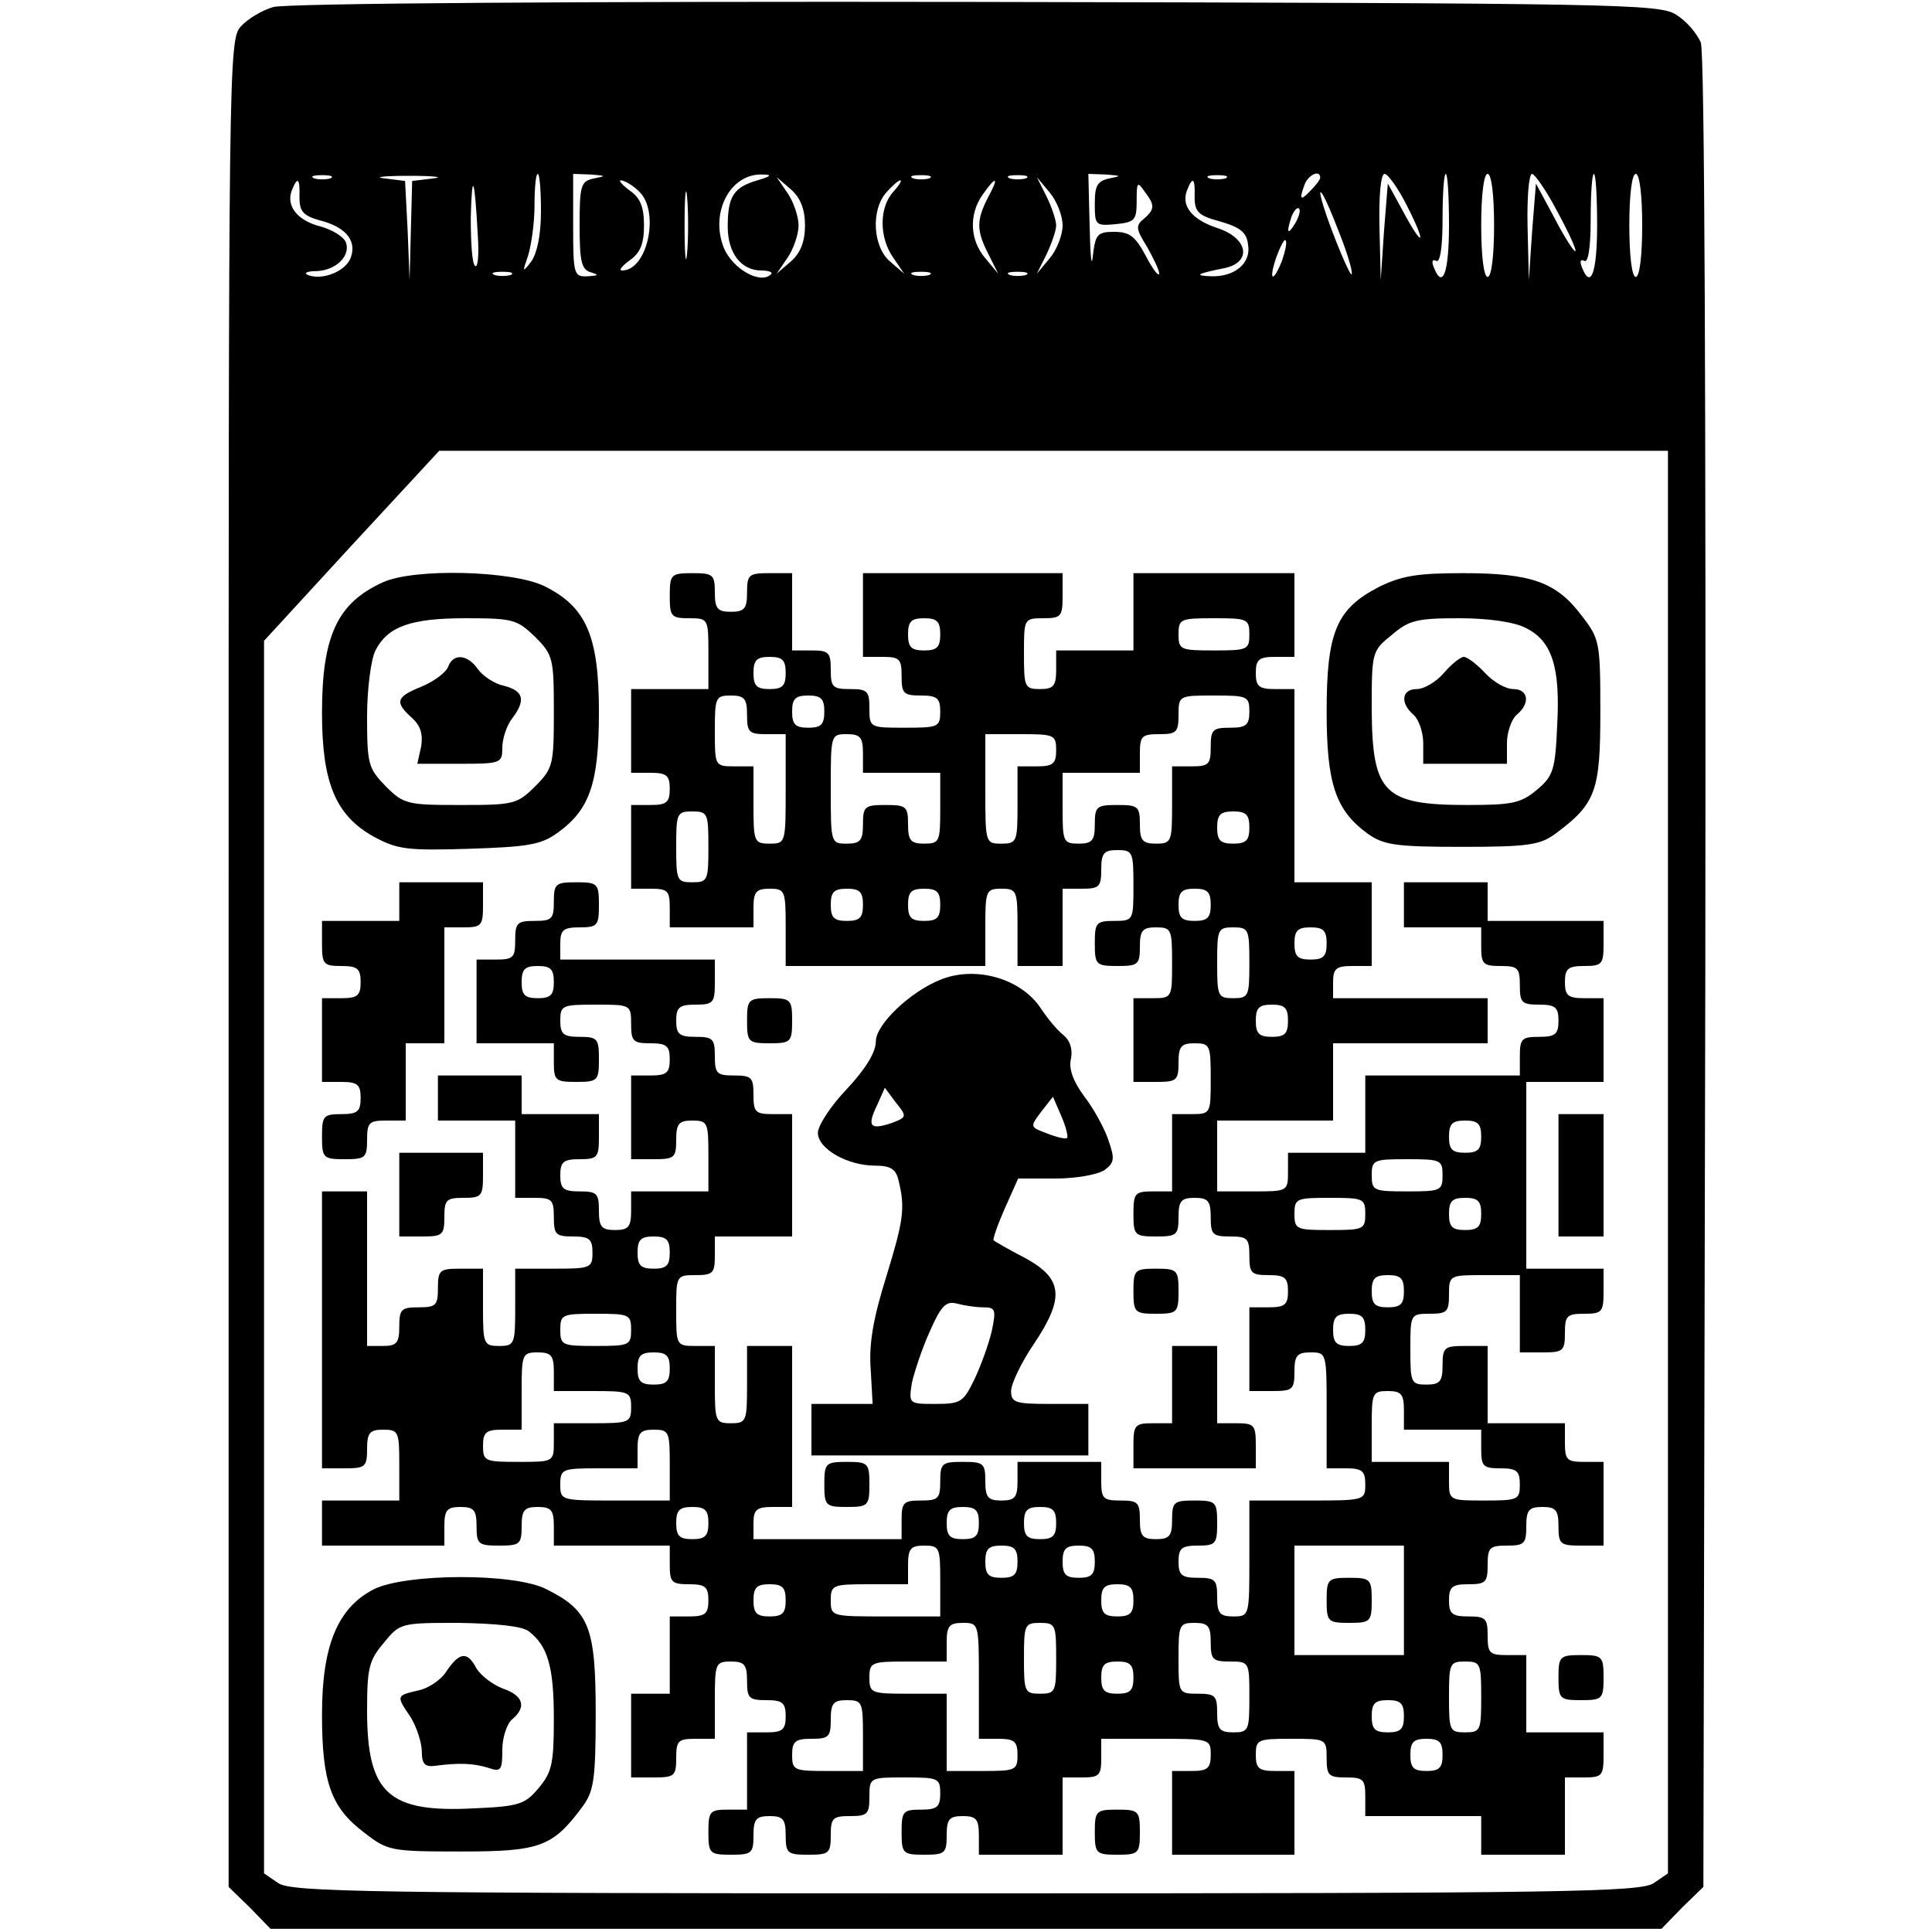 <?xml version="1.0" encoding="UTF-8" standalone="yes"?>
<svg version="1.0" xmlns="http://www.w3.org/2000/svg" width="300" height="300" viewBox="0 0 300 300" preserveAspectRatio="xMidYMid meet">
  <g transform="translate(0,300) scale(0.1,-0.1)" fill="#000000" stroke="none">
    <path d="M424 2989 c-17 -5 -39 -18 -50 -30 -19 -21 -19 -55 -19 -1455 l0
-1434 33 -32 32 -33 1080 0 1080 0 32 33 33 32 3 1419 c1 895 -1 1429 -7 1445
-6 14 -22 33 -38 43 -26 17 -84 18 -1088 20 -607 1 -1073 -2 -1091 -8z m89
-266 c-7 -2 -19 -2 -25 0 -7 3 -2 5 12 5 14 0 19 -2 13 -5z m160 0 l-33 -4 -2
-77 -2 -77 -3 77 -4 77 -32 4 c-18 2 0 4 38 4 39 0 55 -2 38 -4z m69 -90 c2
-28 0 -49 -4 -46 -5 2 -7 37 -7 76 2 74 6 62 11 -30z m98 39 c0 -37 -6 -65
-15 -78 -14 -18 -14 -17 -5 9 5 16 10 51 10 78 0 27 2 49 5 49 3 0 5 -26 5
-58z m83 51 c-21 -4 -23 -10 -23 -73 0 -57 3 -69 18 -73 13 -4 11 -5 -5 -6
-22 -1 -23 2 -23 79 l0 80 28 -1 c23 -2 24 -2 5 -6z m144 -115 c-2 -24 -4 -5
-4 42 0 47 2 66 4 43 2 -24 2 -62 0 -85z m109 112 c-37 -11 -46 -25 -46 -72 0
-41 21 -68 52 -68 12 0 19 -3 15 -6 -16 -16 -59 8 -73 41 -22 55 10 116 60
114 16 0 13 -3 -8 -9z m267 3 c-7 -2 -19 -2 -25 0 -7 3 -2 5 12 5 14 0 19 -2
13 -5z m150 0 c-7 -2 -19 -2 -25 0 -7 3 -2 5 12 5 14 0 19 -2 13 -5z m130 0
c-19 -4 -23 -11 -23 -39 0 -34 1 -35 33 -32 29 3 32 6 32 36 0 29 1 31 12 15
17 -22 16 -28 -1 -43 -13 -10 -12 -16 5 -43 10 -18 19 -36 19 -42 -1 -5 -10 7
-21 28 -16 30 -25 37 -49 37 -26 0 -29 -4 -33 -37 -2 -21 -4 -1 -5 45 l-2 82
28 -1 c23 -2 24 -2 5 -6z m180 0 c-7 -2 -19 -2 -25 0 -7 3 -2 5 12 5 14 0 19
-2 13 -5z m147 1 c0 -3 -7 -12 -15 -20 -16 -17 -18 -14 -9 10 6 15 24 23 24
10z m135 -44 c31 -61 25 -67 -7 -7 l-23 42 -6 -75 -5 -75 -2 83 c-1 48 2 82 8
82 5 0 21 -22 35 -50z m65 -30 c0 -74 -10 -101 -24 -64 -3 8 -2 12 4 9 6 -4
10 20 10 64 0 39 2 71 5 71 3 0 5 -36 5 -80z m70 0 c0 -47 -4 -80 -10 -80 -6
0 -10 33 -10 80 0 47 4 80 10 80 6 0 10 -33 10 -80z m99 20 c18 -33 30 -60 27
-60 -3 0 -18 24 -33 53 l-28 52 -6 -75 -5 -75 -2 83 c-1 45 2 82 7 82 4 0 23
-27 40 -60z m61 -20 c0 -74 -10 -101 -24 -64 -3 8 -2 12 4 9 6 -4 10 20 10 64
0 39 2 71 5 71 3 0 5 -36 5 -80z m70 0 c0 -47 -4 -80 -10 -80 -6 0 -10 33 -10
80 0 47 4 80 10 80 6 0 10 -33 10 -80z m-2085 43 c0 -21 6 -28 31 -35 40 -10
58 -31 49 -57 -7 -22 -44 -37 -67 -28 -7 3 -1 6 13 6 31 1 54 24 46 45 -4 9
-21 19 -38 24 -37 9 -55 32 -46 56 9 23 13 20 12 -11z m527 10 c33 -30 14
-123 -26 -123 -6 0 0 7 12 16 16 11 22 25 22 54 0 29 -6 43 -22 54 -12 9 -18
16 -14 16 5 0 18 -7 28 -17z m258 -53 c0 -25 -7 -43 -22 -56 l-22 -19 17 25
c9 13 17 36 17 50 0 14 -8 37 -17 50 l-17 25 22 -19 c15 -13 22 -31 22 -56z
m137 52 c-22 -24 -22 -71 0 -102 l17 -25 -22 19 c-27 23 -30 81 -5 108 9 10
18 18 21 18 3 0 -2 -8 -11 -18z m147 -9 c-18 -35 -18 -51 1 -88 l15 -30 -20
24 c-24 28 -26 68 -4 99 21 30 26 28 8 -5z m116 -43 c0 -15 -9 -38 -20 -51
l-20 -24 15 30 c8 17 15 37 15 45 0 8 -7 29 -15 45 l-15 30 20 -24 c11 -13 20
-36 20 -51z m205 44 c0 -23 6 -29 40 -38 31 -9 41 -17 43 -36 5 -29 -21 -50
-57 -49 -28 1 -23 4 22 13 42 10 34 47 -13 62 -39 13 -56 34 -47 58 9 23 13
20 12 -10z m224 -54 c12 -30 21 -59 20 -65 0 -11 -31 63 -44 105 -13 43 2 18
24 -40z m-68 13 c-12 -20 -14 -14 -5 12 4 9 9 14 11 11 3 -2 0 -13 -6 -23z
m-20 -57 c-14 -36 -22 -33 -9 5 6 16 12 28 14 26 3 -2 0 -16 -5 -31z m-1198
-23 c-7 -2 -19 -2 -25 0 -7 3 -2 5 12 5 14 0 19 -2 13 -5z m650 0 c-7 -2 -19
-2 -25 0 -7 3 -2 5 12 5 14 0 19 -2 13 -5z m150 0 c-7 -2 -19 -2 -25 0 -7 3
-2 5 12 5 14 0 19 -2 13 -5z m997 -1377 l0 -1105 -22 -15 c-20 -14 -138 -16
-1068 -16 -930 0 -1048 2 -1068 16 l-22 15 0 957 0 957 136 148 136 147 954 0
954 0 0 -1104z"/>
    <path d="M595 2096 c-71 -32 -95 -83 -95 -203 0 -108 21 -159 80 -192 37 -20
52 -22 148 -19 91 3 112 6 138 25 50 36 64 77 64 188 0 118 -20 163 -85 195
-50 24 -201 28 -250 6z m236 -85 c28 -28 29 -34 29 -116 0 -82 -1 -88 -29
-116 -28 -28 -34 -29 -116 -29 -82 0 -88 1 -116 29 -27 28 -29 34 -29 108 0
43 6 89 13 103 19 37 54 50 140 50 74 0 80 -2 108 -29z"/>
    <path d="M696 1965 c-3 -9 -22 -23 -41 -31 -40 -16 -43 -24 -15 -49 13 -12 17
-25 14 -44 l-6 -27 66 0 c64 0 66 1 66 25 0 14 7 35 15 45 22 29 18 43 -12 51
-15 3 -33 15 -41 26 -16 23 -38 25 -46 4z"/>
    <path d="M1040 2075 c0 -32 2 -35 30 -35 30 0 30 -1 30 -55 l0 -55 -60 0 -60
0 0 -65 0 -65 30 0 c25 0 30 -4 30 -25 0 -21 -5 -25 -30 -25 l-30 0 0 -65 0
-65 30 0 c27 0 30 -3 30 -30 l0 -30 65 0 65 0 0 30 c0 25 4 30 25 30 24 0 25
-3 25 -60 l0 -60 155 0 155 0 0 60 c0 57 1 60 25 60 24 0 25 -3 25 -60 l0 -60
35 0 35 0 0 60 0 60 30 0 c27 0 30 3 30 30 0 25 4 30 25 30 24 0 25 -3 25 -55
0 -54 0 -55 -30 -55 -28 0 -30 -3 -30 -35 0 -33 2 -35 35 -35 32 0 35 2 35 30
0 25 4 30 25 30 24 0 25 -3 25 -55 0 -54 0 -55 -30 -55 l-30 0 0 -65 0 -65 35
0 c32 0 35 2 35 30 0 25 4 30 25 30 24 0 25 -3 25 -55 0 -54 0 -55 -30 -55
l-30 0 0 -60 0 -60 -30 0 c-28 0 -30 -3 -30 -35 0 -33 2 -35 35 -35 32 0 35 2
35 30 0 25 4 30 25 30 21 0 25 -5 25 -30 0 -27 3 -30 30 -30 27 0 30 -3 30
-30 0 -27 3 -30 30 -30 25 0 30 -4 30 -25 0 -21 -5 -25 -30 -25 l-30 0 0 -65
0 -65 35 0 c32 0 35 2 35 30 0 25 4 30 25 30 25 0 25 -1 25 -90 l0 -90 30 0
c25 0 30 -4 30 -25 0 -25 -1 -25 -90 -25 l-90 0 0 -90 c0 -89 0 -90 -25 -90
-21 0 -25 5 -25 30 0 27 -3 30 -30 30 -25 0 -30 4 -30 25 0 21 5 25 30 25 28
0 30 3 30 35 0 33 -2 35 -35 35 -32 0 -35 -2 -35 -30 0 -25 -4 -30 -25 -30
-21 0 -25 5 -25 30 0 27 -3 30 -30 30 -27 0 -30 3 -30 30 l0 30 -65 0 -65 0 0
-30 c0 -25 -4 -30 -25 -30 -21 0 -25 5 -25 30 0 28 -3 30 -35 30 -32 0 -35 -2
-35 -30 0 -27 -3 -30 -30 -30 -27 0 -30 -3 -30 -30 l0 -30 -115 0 -115 0 0 25
c0 21 5 25 30 25 l30 0 0 125 0 125 -35 0 -35 0 0 -60 c0 -57 -1 -60 -25 -60
-24 0 -25 3 -25 60 l0 60 -30 0 c-30 0 -30 1 -30 55 0 54 0 55 30 55 27 0 30
3 30 30 l0 30 60 0 60 0 0 95 0 95 -30 0 c-27 0 -30 3 -30 30 0 27 -3 30 -30
30 -27 0 -30 3 -30 30 0 27 -3 30 -30 30 -25 0 -30 4 -30 25 0 21 5 25 30 25
28 0 30 3 30 35 l0 35 -120 0 -120 0 0 25 c0 21 5 25 30 25 28 0 30 3 30 35 0
33 -2 35 -35 35 -32 0 -35 -2 -35 -30 0 -27 -3 -30 -30 -30 -27 0 -30 -3 -30
-30 0 -27 -3 -30 -30 -30 l-30 0 0 -65 0 -65 60 0 60 0 0 -30 c0 -28 3 -30 35
-30 33 0 35 2 35 35 0 32 -2 35 -30 35 -25 0 -30 4 -30 25 0 24 3 25 55 25 54
0 55 0 55 -30 0 -27 3 -30 30 -30 25 0 30 -4 30 -25 0 -21 -5 -25 -30 -25
l-30 0 0 -65 0 -65 35 0 c32 0 35 2 35 30 0 25 4 30 25 30 24 0 25 -3 25 -55
l0 -55 -60 0 -60 0 0 -30 c0 -25 -4 -30 -25 -30 -21 0 -25 5 -25 30 0 27 -3
30 -30 30 -25 0 -30 4 -30 25 0 21 5 25 30 25 28 0 30 3 30 35 l0 35 -60 0
-60 0 0 30 0 30 -65 0 -65 0 0 -35 0 -35 60 0 60 0 0 -60 0 -60 30 0 c27 0 30
-3 30 -30 0 -27 3 -30 30 -30 25 0 30 -4 30 -25 0 -24 -3 -25 -60 -25 l-60 0
0 -60 c0 -57 -1 -60 -25 -60 -24 0 -25 3 -25 60 l0 60 -35 0 c-32 0 -35 -2
-35 -30 0 -27 -3 -30 -30 -30 -27 0 -30 -3 -30 -30 0 -25 -4 -30 -25 -30 l-25
0 0 120 0 120 -35 0 -35 0 0 -215 0 -215 35 0 c32 0 35 2 35 30 0 25 4 30 25
30 24 0 25 -3 25 -55 l0 -55 -60 0 -60 0 0 -35 0 -35 95 0 95 0 0 30 c0 25 4
30 25 30 21 0 25 -5 25 -30 0 -28 3 -30 35 -30 32 0 35 2 35 30 0 25 4 30 25
30 21 0 25 -5 25 -30 l0 -30 90 0 90 0 0 -30 c0 -27 3 -30 30 -30 25 0 30 -4
30 -25 0 -21 -5 -25 -30 -25 l-30 0 0 -60 0 -60 -30 0 -30 0 0 -65 0 -65 35 0
c32 0 35 2 35 30 0 27 3 30 30 30 l30 0 0 60 c0 57 1 60 25 60 21 0 25 -5 25
-30 0 -27 3 -30 30 -30 25 0 30 -4 30 -25 0 -21 -5 -25 -30 -25 l-30 0 0 -60
0 -60 -30 0 c-28 0 -30 -3 -30 -35 0 -33 2 -35 35 -35 32 0 35 2 35 30 0 25 4
30 25 30 21 0 25 -5 25 -30 0 -28 3 -30 35 -30 32 0 35 2 35 30 0 27 3 30 30
30 27 0 30 3 30 30 0 30 1 30 55 30 52 0 55 -1 55 -25 0 -21 -5 -25 -30 -25
-28 0 -30 -3 -30 -35 0 -33 2 -35 35 -35 32 0 35 2 35 30 0 25 4 30 25 30 21
0 25 -5 25 -30 l0 -30 65 0 65 0 0 60 0 60 30 0 c27 0 30 3 30 30 l0 30 85 0
c84 0 85 0 85 -25 0 -21 -5 -25 -30 -25 l-30 0 0 -65 0 -65 95 0 95 0 0 65 0
65 -30 0 c-25 0 -30 4 -30 25 0 24 3 25 55 25 54 0 55 0 55 -30 0 -27 3 -30
30 -30 27 0 30 -3 30 -30 l0 -30 90 0 90 0 0 -30 0 -30 65 0 65 0 0 60 0 60
30 0 c28 0 30 3 30 35 l0 35 -60 0 -60 0 0 60 0 60 -30 0 c-27 0 -30 3 -30 30
0 27 -3 30 -30 30 -25 0 -30 4 -30 25 0 21 5 25 30 25 27 0 30 3 30 30 0 27 3
30 30 30 27 0 30 3 30 30 0 25 4 30 25 30 21 0 25 -5 25 -30 0 -28 3 -30 35
-30 l35 0 0 65 0 65 -30 0 c-27 0 -30 3 -30 30 l0 30 -60 0 -60 0 0 60 0 60
-35 0 c-32 0 -35 -2 -35 -30 0 -25 -4 -30 -25 -30 -24 0 -25 3 -25 55 0 54 0
55 30 55 27 0 30 3 30 30 0 30 1 30 55 30 l55 0 0 -60 0 -60 35 0 c32 0 35 2
35 30 0 27 3 30 30 30 28 0 30 3 30 35 l0 35 -60 0 -60 0 0 145 0 145 60 0 60
0 0 65 0 65 -30 0 c-25 0 -30 4 -30 25 0 21 5 25 30 25 28 0 30 3 30 35 l0 35
-90 0 -90 0 0 30 0 30 -65 0 -65 0 0 -35 0 -35 60 0 60 0 0 -30 c0 -27 3 -30
30 -30 27 0 30 -3 30 -30 0 -27 3 -30 30 -30 25 0 30 -4 30 -25 0 -21 -5 -25
-30 -25 -27 0 -30 -3 -30 -30 l0 -30 -120 0 -120 0 0 -60 0 -60 -60 0 -60 0 0
-30 c0 -30 -1 -30 -55 -30 l-55 0 0 55 0 55 90 0 90 0 0 60 0 60 120 0 120 0
0 35 0 35 -120 0 -120 0 0 25 c0 21 5 25 30 25 l30 0 0 65 0 65 -60 0 -60 0 0
150 0 150 -30 0 c-25 0 -30 4 -30 25 0 21 5 25 30 25 l30 0 0 65 0 65 -125 0
-125 0 0 -60 0 -60 -60 0 -60 0 0 -30 c0 -25 -4 -30 -25 -30 -24 0 -25 3 -25
55 0 54 0 55 30 55 28 0 30 3 30 35 l0 35 -155 0 -155 0 0 -65 0 -65 30 0 c27
0 30 -3 30 -30 0 -27 3 -30 30 -30 25 0 30 -4 30 -25 0 -24 -3 -25 -55 -25
-54 0 -55 0 -55 30 0 27 -3 30 -30 30 -27 0 -30 3 -30 30 0 27 -3 30 -30 30
l-30 0 0 60 0 60 -35 0 c-32 0 -35 -2 -35 -30 0 -25 -4 -30 -25 -30 -21 0 -25
5 -25 30 0 28 -3 30 -35 30 -33 0 -35 -2 -35 -35z m420 -60 c0 -20 -5 -25 -25
-25 -20 0 -25 5 -25 25 0 20 5 25 25 25 20 0 25 -5 25 -25z m480 0 c0 -24 -3
-25 -55 -25 -52 0 -55 1 -55 25 0 24 3 25 55 25 52 0 55 -1 55 -25z m-720 -60
c0 -20 -5 -25 -25 -25 -20 0 -25 5 -25 25 0 20 5 25 25 25 20 0 25 -5 25 -25z
m-60 -65 c0 -27 3 -30 30 -30 l30 0 0 -85 c0 -84 0 -85 -25 -85 -24 0 -25 3
-25 60 l0 60 -30 0 c-30 0 -30 1 -30 55 0 52 1 55 25 55 21 0 25 -5 25 -30z
m120 5 c0 -20 -5 -25 -25 -25 -20 0 -25 5 -25 25 0 20 5 25 25 25 20 0 25 -5
25 -25z m660 0 c0 -21 -5 -25 -30 -25 -27 0 -30 -3 -30 -30 0 -27 -3 -30 -30
-30 l-30 0 0 -60 c0 -57 -1 -60 -25 -60 -21 0 -25 5 -25 30 0 28 -3 30 -35 30
-32 0 -35 -2 -35 -30 0 -25 -4 -30 -25 -30 -24 0 -25 3 -25 55 l0 55 60 0 60
0 0 30 c0 27 3 30 30 30 27 0 30 3 30 30 0 30 1 30 55 30 52 0 55 -1 55 -25z
m-600 -65 l0 -30 60 0 60 0 0 -55 c0 -52 -1 -55 -25 -55 -21 0 -25 5 -25 30 0
28 -3 30 -35 30 -32 0 -35 -2 -35 -30 0 -25 -4 -30 -25 -30 -25 0 -25 1 -25
85 0 84 0 85 25 85 21 0 25 -5 25 -30z m300 5 c0 -21 -5 -25 -30 -25 l-30 0 0
-60 c0 -57 -1 -60 -25 -60 -25 0 -25 1 -25 85 l0 85 55 0 c52 0 55 -1 55 -25z
m-540 -150 c0 -52 -1 -55 -25 -55 -24 0 -25 3 -25 55 0 52 1 55 25 55 24 0 25
-3 25 -55z m840 30 c0 -20 -5 -25 -25 -25 -20 0 -25 5 -25 25 0 20 5 25 25 25
20 0 25 -5 25 -25z m-600 -120 c0 -20 -5 -25 -25 -25 -20 0 -25 5 -25 25 0 20
5 25 25 25 20 0 25 -5 25 -25z m120 0 c0 -20 -5 -25 -25 -25 -20 0 -25 5 -25
25 0 20 5 25 25 25 20 0 25 -5 25 -25z m420 0 c0 -20 -5 -25 -25 -25 -20 0
-25 5 -25 25 0 20 5 25 25 25 20 0 25 -5 25 -25z m60 -90 c0 -52 -1 -55 -25
-55 -24 0 -25 3 -25 55 0 52 1 55 25 55 24 0 25 -3 25 -55z m120 30 c0 -20 -5
-25 -25 -25 -20 0 -25 5 -25 25 0 20 5 25 25 25 20 0 25 -5 25 -25z m-1200
-60 c0 -20 -5 -25 -25 -25 -20 0 -25 5 -25 25 0 20 5 25 25 25 20 0 25 -5 25
-25z m1140 -60 c0 -20 -5 -25 -25 -25 -20 0 -25 5 -25 25 0 20 5 25 25 25 20
0 25 -5 25 -25z m300 -180 c0 -20 -5 -25 -25 -25 -20 0 -25 5 -25 25 0 20 5
25 25 25 20 0 25 -5 25 -25z m-60 -60 c0 -24 -3 -25 -55 -25 -52 0 -55 1 -55
25 0 24 3 25 55 25 52 0 55 -1 55 -25z m-120 -60 c0 -24 -3 -25 -55 -25 -52 0
-55 1 -55 25 0 24 3 25 55 25 52 0 55 -1 55 -25z m180 0 c0 -20 -5 -25 -25
-25 -20 0 -25 5 -25 25 0 20 5 25 25 25 20 0 25 -5 25 -25z m-1260 -60 c0 -20
-5 -25 -25 -25 -20 0 -25 5 -25 25 0 20 5 25 25 25 20 0 25 -5 25 -25z m1140
-60 c0 -20 -5 -25 -25 -25 -20 0 -25 5 -25 25 0 20 5 25 25 25 20 0 25 -5 25
-25z m-1200 -60 c0 -24 -3 -25 -55 -25 -52 0 -55 1 -55 25 0 24 3 25 55 25 52
0 55 -1 55 -25z m1140 0 c0 -20 -5 -25 -25 -25 -20 0 -25 5 -25 25 0 20 5 25
25 25 20 0 25 -5 25 -25z m-1260 -65 l0 -30 60 0 c57 0 60 -1 60 -25 0 -24 -3
-25 -60 -25 l-60 0 0 -30 c0 -30 -1 -30 -55 -30 -52 0 -55 1 -55 25 0 21 5 25
30 25 l30 0 0 60 c0 57 1 60 25 60 21 0 25 -5 25 -30z m180 5 c0 -20 -5 -25
-25 -25 -20 0 -25 5 -25 25 0 20 5 25 25 25 20 0 25 -5 25 -25z m1140 -65 l0
-30 60 0 60 0 0 -30 c0 -27 3 -30 30 -30 25 0 30 -4 30 -25 0 -24 -3 -25 -55
-25 -54 0 -55 0 -55 30 l0 30 -60 0 -60 0 0 55 c0 52 1 55 25 55 21 0 25 -5
25 -30z m-1140 -85 l0 -55 -85 0 c-84 0 -85 0 -85 25 0 24 3 25 60 25 l60 0 0
30 c0 25 4 30 25 30 24 0 25 -3 25 -55z m60 -90 c0 -20 -5 -25 -25 -25 -20 0
-25 5 -25 25 0 20 5 25 25 25 20 0 25 -5 25 -25z m420 0 c0 -20 -5 -25 -25
-25 -20 0 -25 5 -25 25 0 20 5 25 25 25 20 0 25 -5 25 -25z m120 0 c0 -20 -5
-25 -25 -25 -20 0 -25 5 -25 25 0 20 5 25 25 25 20 0 25 -5 25 -25z m-180 -90
l0 -55 -85 0 c-84 0 -85 0 -85 25 0 24 3 25 60 25 l60 0 0 30 c0 25 4 30 25
30 24 0 25 -3 25 -55z m120 30 c0 -20 -5 -25 -25 -25 -20 0 -25 5 -25 25 0 20
5 25 25 25 20 0 25 -5 25 -25z m120 0 c0 -20 -5 -25 -25 -25 -20 0 -25 5 -25
25 0 20 5 25 25 25 20 0 25 -5 25 -25z m480 -60 l0 -85 -85 0 -85 0 0 85 0 85
85 0 85 0 0 -85z m-960 0 c0 -20 -5 -25 -25 -25 -20 0 -25 5 -25 25 0 20 5 25
25 25 20 0 25 -5 25 -25z m540 0 c0 -20 -5 -25 -25 -25 -20 0 -25 5 -25 25 0
20 5 25 25 25 20 0 25 -5 25 -25z m-240 -125 l0 -90 30 0 c25 0 30 -4 30 -25
0 -24 -3 -25 -55 -25 l-55 0 0 60 0 60 -60 0 c-57 0 -60 1 -60 25 0 24 3 25
60 25 l60 0 0 30 c0 25 4 30 25 30 25 0 25 -1 25 -90z m120 35 c0 -52 -1 -55
-25 -55 -24 0 -25 3 -25 55 0 52 1 55 25 55 24 0 25 -3 25 -55z m240 25 c0
-27 3 -30 30 -30 30 0 30 -1 30 -55 0 -52 -1 -55 -25 -55 -21 0 -25 5 -25 30
0 27 -3 30 -30 30 -30 0 -30 1 -30 55 0 52 1 55 25 55 21 0 25 -5 25 -30z
m-120 -55 c0 -20 -5 -25 -25 -25 -20 0 -25 5 -25 25 0 20 5 25 25 25 20 0 25
-5 25 -25z m540 -30 c0 -52 -1 -55 -25 -55 -24 0 -25 3 -25 55 0 52 1 55 25
55 24 0 25 -3 25 -55z m-960 -60 l0 -55 -55 0 c-52 0 -55 1 -55 25 0 21 5 25
30 25 27 0 30 3 30 30 0 25 4 30 25 30 24 0 25 -3 25 -55z m840 30 c0 -20 -5
-25 -25 -25 -20 0 -25 5 -25 25 0 20 5 25 25 25 20 0 25 -5 25 -25z m60 -60
c0 -20 -5 -25 -25 -25 -20 0 -25 5 -25 25 0 20 5 25 25 25 20 0 25 -5 25 -25z"/>
    <path d="M2060 515 c0 -33 2 -35 35 -35 33 0 35 2 35 35 0 33 -2 35 -35 35
-33 0 -35 -2 -35 -35z"/>
    <path d="M2140 2088 c-65 -34 -80 -70 -80 -193 0 -112 14 -153 63 -189 25 -18
43 -21 147 -21 104 0 122 3 146 21 62 46 69 66 69 188 0 109 -1 114 -29 150
-39 52 -78 66 -184 66 -71 0 -96 -4 -132 -22z m229 -63 c41 -20 54 -61 49
-151 -3 -69 -6 -79 -31 -100 -25 -21 -38 -24 -108 -24 -130 0 -148 18 -149
147 0 90 0 92 31 117 27 23 39 26 105 26 46 0 86 -6 103 -15z"/>
    <path d="M2242 1955 c-12 -14 -31 -25 -42 -25 -24 0 -26 -22 -5 -40 8 -7 15
-27 15 -44 l0 -32 65 0 65 0 0 32 c0 17 7 37 15 44 22 18 18 40 -5 40 -12 0
-31 11 -44 25 -13 14 -28 25 -33 25 -5 0 -19 -11 -31 -25z"/>
    <path d="M620 1600 l0 -30 -60 0 -60 0 0 -35 c0 -32 2 -35 30 -35 25 0 30 -4
30 -25 0 -21 -5 -25 -30 -25 l-30 0 0 -65 0 -65 30 0 c25 0 30 -4 30 -25 0
-21 -5 -25 -30 -25 -28 0 -30 -3 -30 -35 0 -33 2 -35 35 -35 32 0 35 2 35 30
0 27 3 30 30 30 l30 0 0 60 0 60 30 0 30 0 0 90 0 90 30 0 c28 0 30 3 30 35
l0 35 -65 0 -65 0 0 -30z"/>
    <path d="M1461 1479 c-48 -19 -101 -70 -101 -96 0 -17 -16 -43 -45 -74 -25
-26 -45 -57 -45 -68 0 -25 46 -51 89 -51 23 0 32 -5 36 -22 11 -44 8 -63 -19
-151 -20 -64 -27 -104 -24 -143 l3 -54 -47 0 -48 0 0 -40 0 -40 215 0 215 0 0
40 0 40 -60 0 c-53 0 -60 2 -60 20 0 11 16 45 36 74 48 72 44 101 -15 133 -25
13 -46 25 -48 27 -2 1 6 24 17 49 l21 47 58 0 c32 0 65 6 76 13 16 12 16 18 6
47 -6 18 -23 49 -37 67 -17 23 -25 43 -21 59 3 16 -2 29 -12 37 -9 7 -24 25
-34 40 -30 47 -101 68 -156 46z m-77 -223 c-33 -11 -38 -5 -22 28 l12 27 17
-23 c18 -22 17 -23 -7 -32z m273 -23 c-3 -2 -16 1 -31 7 -27 10 -27 10 -9 34
l18 23 13 -30 c7 -16 11 -32 9 -34z m-131 -263 c20 0 21 -3 14 -37 -5 -21 -17
-54 -27 -75 -17 -35 -21 -38 -60 -38 -42 0 -42 0 -37 33 4 17 16 54 28 80 17
39 25 47 41 43 11 -3 30 -6 41 -6z"/>
    <path d="M1160 1415 c0 -33 2 -35 35 -35 33 0 35 2 35 35 0 33 -2 35 -35 35
-33 0 -35 -2 -35 -35z"/>
    <path d="M2420 1175 l0 -95 35 0 35 0 0 95 0 95 -35 0 -35 0 0 -95z"/>
    <path d="M620 1145 l0 -65 35 0 c32 0 35 2 35 30 0 27 3 30 30 30 28 0 30 3
30 35 l0 35 -65 0 -65 0 0 -65z"/>
    <path d="M1760 995 c0 -33 2 -35 35 -35 33 0 35 2 35 35 0 33 -2 35 -35 35
-33 0 -35 -2 -35 -35z"/>
    <path d="M1820 850 l0 -60 -30 0 c-28 0 -30 -3 -30 -35 l0 -35 95 0 95 0 0 35
c0 32 -2 35 -30 35 l-30 0 0 60 0 60 -35 0 -35 0 0 -60z"/>
    <path d="M1280 695 c0 -33 2 -35 35 -35 33 0 35 2 35 35 0 33 -2 35 -35 35
-33 0 -35 -2 -35 -35z"/>
    <path d="M580 532 c-56 -29 -80 -88 -80 -194 0 -106 14 -145 66 -184 36 -28
41 -29 150 -29 122 0 142 7 188 69 18 24 21 42 21 146 0 133 -10 159 -76 192
-49 26 -220 25 -269 0z m241 -65 c30 -23 39 -56 39 -136 0 -70 -3 -83 -24
-108 -21 -25 -31 -28 -100 -31 -133 -7 -166 23 -166 152 0 66 3 78 26 105 25
31 27 31 117 31 57 -1 98 -5 108 -13z"/>
    <path d="M694 406 c-8 -14 -29 -28 -45 -31 -34 -8 -34 -8 -11 -42 9 -15 17
-39 17 -53 0 -19 5 -24 20 -22 38 5 60 4 83 -3 20 -7 22 -4 22 28 0 19 7 40
15 47 23 19 18 37 -14 48 -16 6 -34 20 -41 31 -14 27 -26 26 -46 -3z"/>
    <path d="M2420 395 c0 -33 2 -35 35 -35 33 0 35 2 35 35 0 33 -2 35 -35 35
-33 0 -35 -2 -35 -35z"/>
    <path d="M1700 155 c0 -33 2 -35 35 -35 33 0 35 2 35 35 0 33 -2 35 -35 35
-33 0 -35 -2 -35 -35z"/>
  </g>
</svg>
